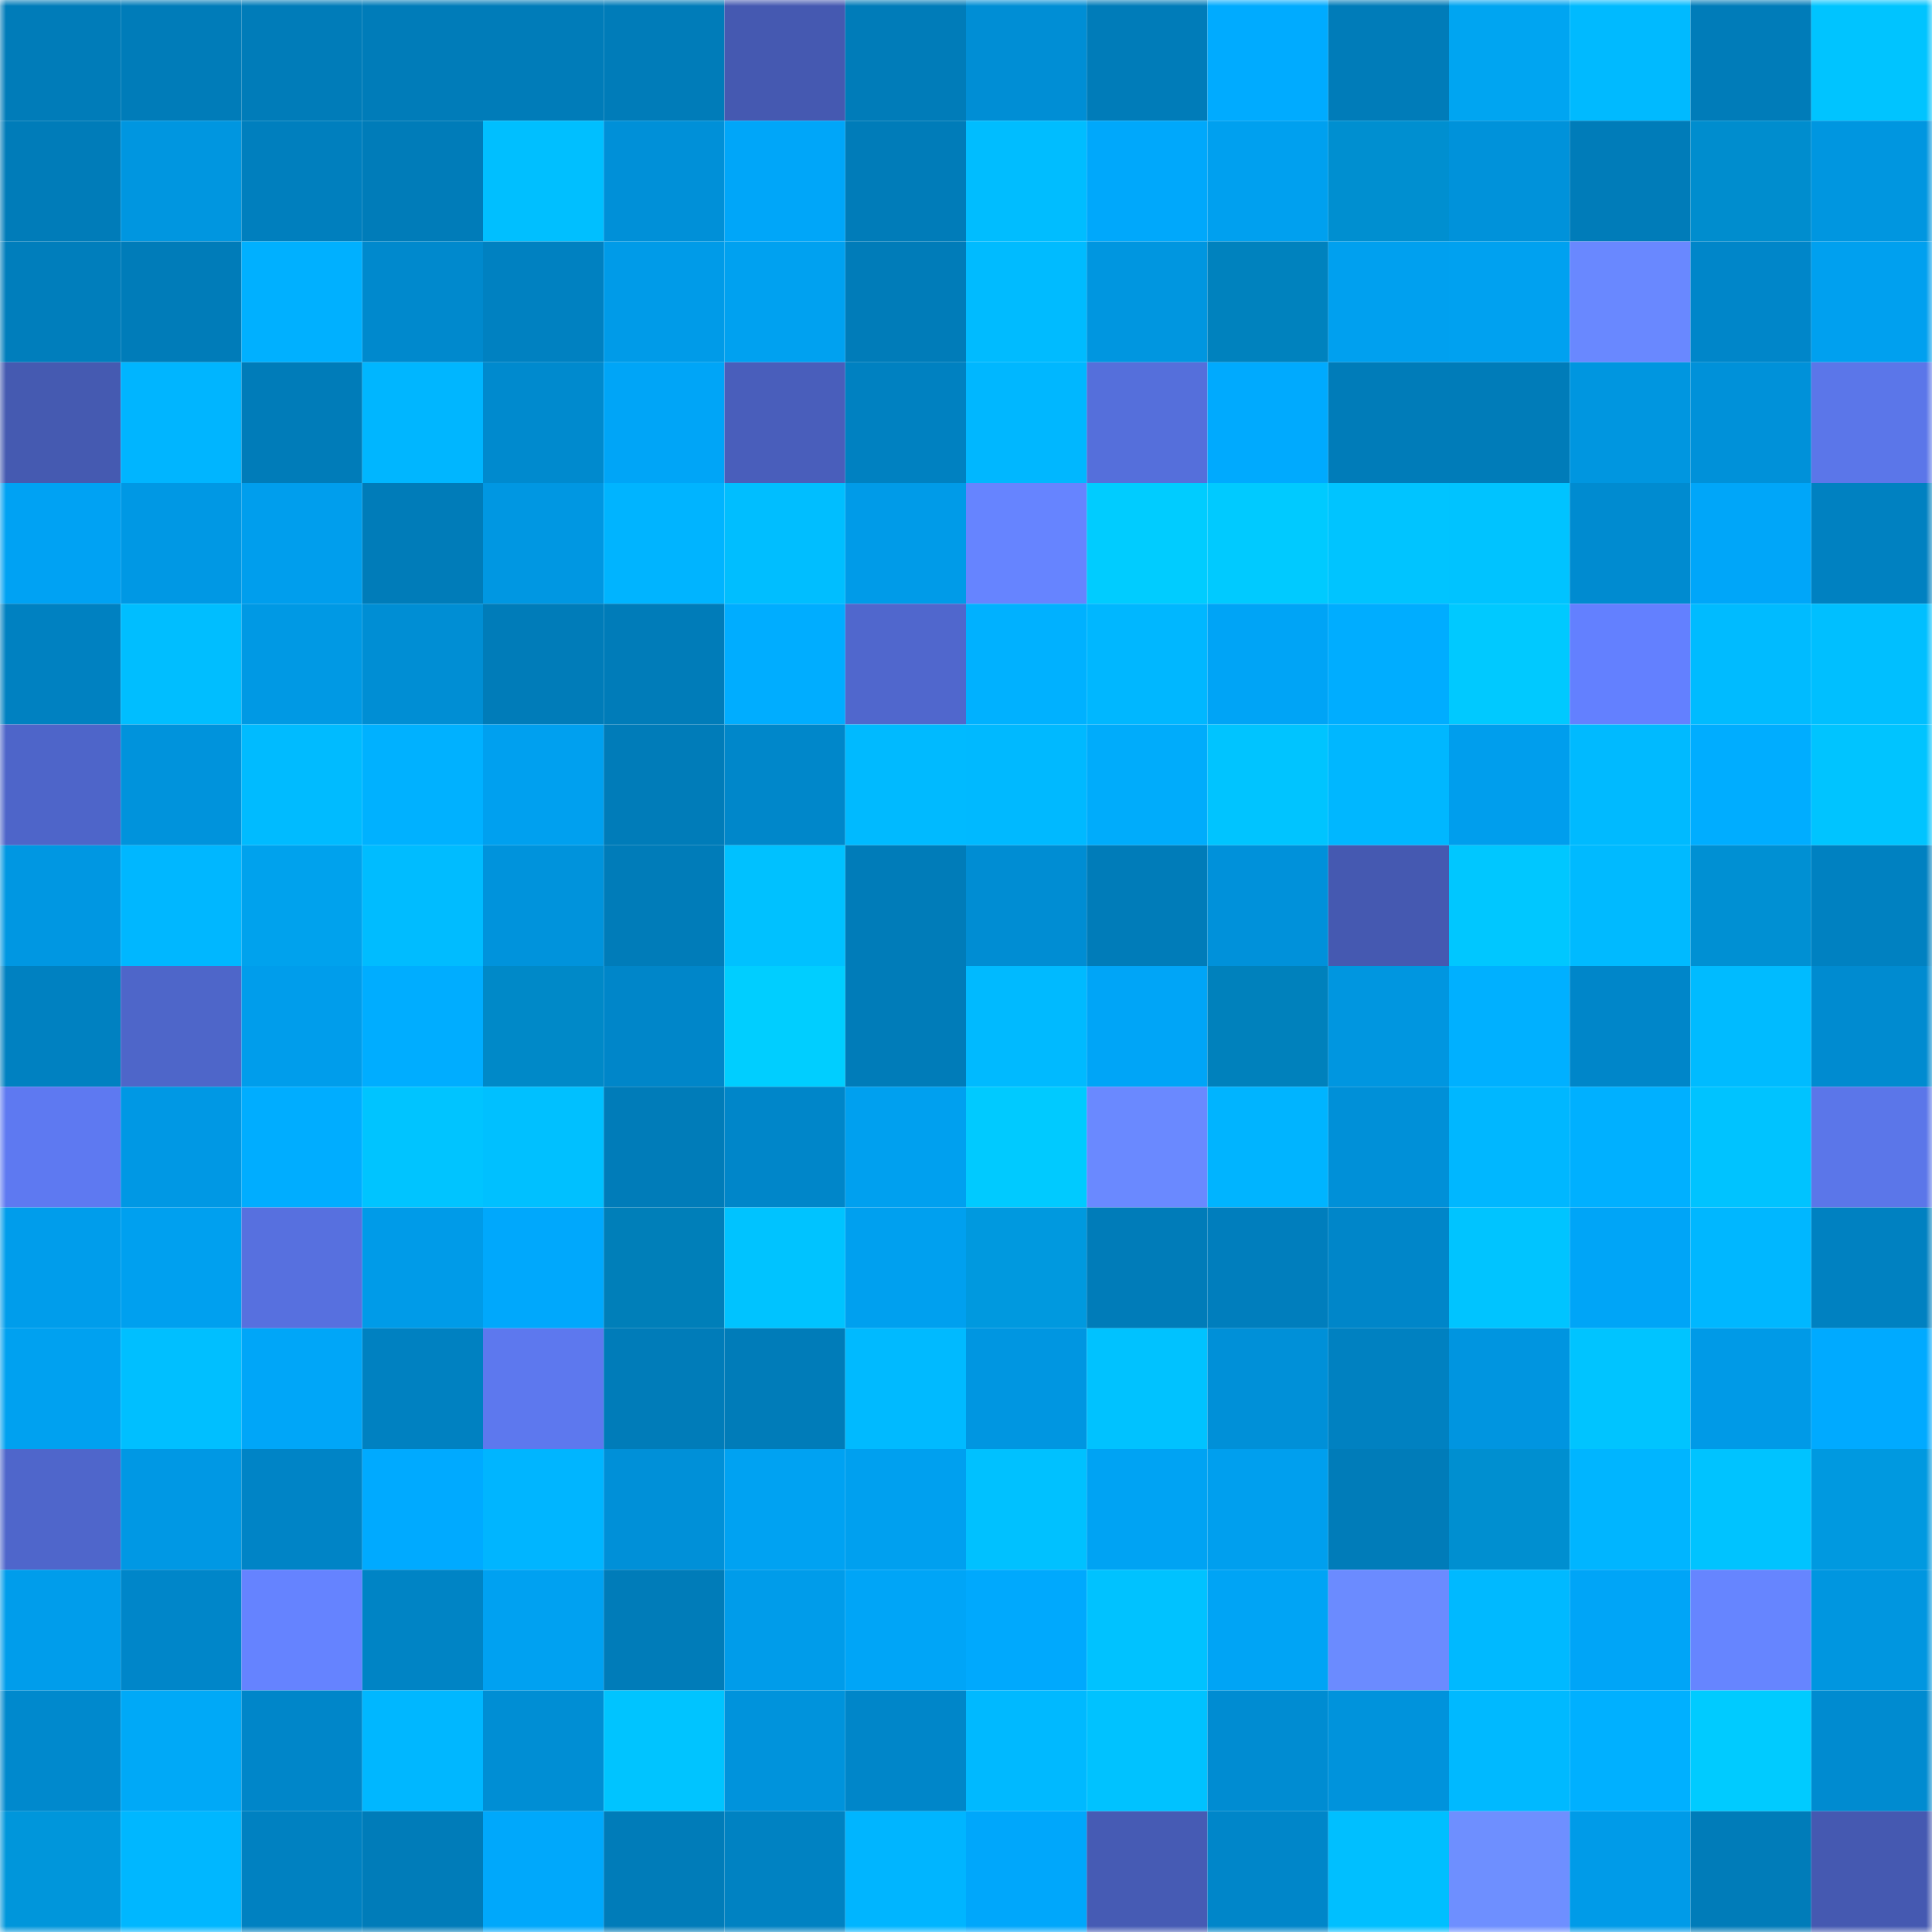 <svg viewBox="0 0 160 160" fill="none" role="img" xmlns="http://www.w3.org/2000/svg" width="240" height="240" name="ens%2Cpinglu.eth"><mask id="2078521320" mask-type="alpha" maskUnits="userSpaceOnUse" x="0" y="0" width="160" height="160"><rect width="160" height="160" fill="#FFFFFF"></rect></mask><g mask="url(#2078521320)"><rect x="0" y="0" width="10" height="10" fill="#007cb9"></rect><rect x="10" y="0" width="10" height="10" fill="#007cb9"></rect><rect x="20" y="0" width="10" height="10" fill="#007cb9"></rect><rect x="30" y="0" width="10" height="10" fill="#007cb9"></rect><rect x="40" y="0" width="10" height="10" fill="#007cb9"></rect><rect x="50" y="0" width="10" height="10" fill="#007cb9"></rect><rect x="60" y="0" width="10" height="10" fill="#4559b1"></rect><rect x="70" y="0" width="10" height="10" fill="#007cb9"></rect><rect x="80" y="0" width="10" height="10" fill="#008ed5"></rect><rect x="90" y="0" width="10" height="10" fill="#007cb9"></rect><rect x="100" y="0" width="10" height="10" fill="#00abff"></rect><rect x="110" y="0" width="10" height="10" fill="#007cb9"></rect><rect x="120" y="0" width="10" height="10" fill="#00a5f1"></rect><rect x="130" y="0" width="10" height="10" fill="#00baff"></rect><rect x="140" y="0" width="10" height="10" fill="#007cb9"></rect><rect x="150" y="0" width="10" height="10" fill="#00c4ff"></rect><rect x="0" y="10" width="10" height="10" fill="#007cb9"></rect><rect x="10" y="10" width="10" height="10" fill="#0096e0"></rect><rect x="20" y="10" width="10" height="10" fill="#007fbe"></rect><rect x="30" y="10" width="10" height="10" fill="#007cb9"></rect><rect x="40" y="10" width="10" height="10" fill="#00bfff"></rect><rect x="50" y="10" width="10" height="10" fill="#0090d8"></rect><rect x="60" y="10" width="10" height="10" fill="#00a6f9"></rect><rect x="70" y="10" width="10" height="10" fill="#007cb9"></rect><rect x="80" y="10" width="10" height="10" fill="#00bdff"></rect><rect x="90" y="10" width="10" height="10" fill="#00a8fb"></rect><rect x="100" y="10" width="10" height="10" fill="#00a0ef"></rect><rect x="110" y="10" width="10" height="10" fill="#008fd0"></rect><rect x="120" y="10" width="10" height="10" fill="#0092da"></rect><rect x="130" y="10" width="10" height="10" fill="#007cb9"></rect><rect x="140" y="10" width="10" height="10" fill="#008dce"></rect><rect x="150" y="10" width="10" height="10" fill="#0096e0"></rect><rect x="0" y="20" width="10" height="10" fill="#007ebc"></rect><rect x="10" y="20" width="10" height="10" fill="#007cb9"></rect><rect x="20" y="20" width="10" height="10" fill="#00b0ff"></rect><rect x="30" y="20" width="10" height="10" fill="#0089cd"></rect><rect x="40" y="20" width="10" height="10" fill="#0081c1"></rect><rect x="50" y="20" width="10" height="10" fill="#009be8"></rect><rect x="60" y="20" width="10" height="10" fill="#00a1f0"></rect><rect x="70" y="20" width="10" height="10" fill="#007cb9"></rect><rect x="80" y="20" width="10" height="10" fill="#00bbff"></rect><rect x="90" y="20" width="10" height="10" fill="#0096e0"></rect><rect x="100" y="20" width="10" height="10" fill="#0082be"></rect><rect x="110" y="20" width="10" height="10" fill="#00a0ef"></rect><rect x="120" y="20" width="10" height="10" fill="#00a1f0"></rect><rect x="130" y="20" width="10" height="10" fill="#6988ff"></rect><rect x="140" y="20" width="10" height="10" fill="#0086c9"></rect><rect x="150" y="20" width="10" height="10" fill="#00a0ef"></rect><rect x="0" y="30" width="10" height="10" fill="#455ab1"></rect><rect x="10" y="30" width="10" height="10" fill="#00b5ff"></rect><rect x="20" y="30" width="10" height="10" fill="#007cb9"></rect><rect x="30" y="30" width="10" height="10" fill="#00b6ff"></rect><rect x="40" y="30" width="10" height="10" fill="#008ace"></rect><rect x="50" y="30" width="10" height="10" fill="#00a5f7"></rect><rect x="60" y="30" width="10" height="10" fill="#495ebb"></rect><rect x="70" y="30" width="10" height="10" fill="#0081c1"></rect><rect x="80" y="30" width="10" height="10" fill="#00b7ff"></rect><rect x="90" y="30" width="10" height="10" fill="#556fdb"></rect><rect x="100" y="30" width="10" height="10" fill="#00aafe"></rect><rect x="110" y="30" width="10" height="10" fill="#007cb9"></rect><rect x="120" y="30" width="10" height="10" fill="#007cb9"></rect><rect x="130" y="30" width="10" height="10" fill="#0096e0"></rect><rect x="140" y="30" width="10" height="10" fill="#0091d9"></rect><rect x="150" y="30" width="10" height="10" fill="#5b76e9"></rect><rect x="0" y="40" width="10" height="10" fill="#00a2f3"></rect><rect x="10" y="40" width="10" height="10" fill="#0098e4"></rect><rect x="20" y="40" width="10" height="10" fill="#009eed"></rect><rect x="30" y="40" width="10" height="10" fill="#007cb9"></rect><rect x="40" y="40" width="10" height="10" fill="#0097e2"></rect><rect x="50" y="40" width="10" height="10" fill="#00b4ff"></rect><rect x="60" y="40" width="10" height="10" fill="#00beff"></rect><rect x="70" y="40" width="10" height="10" fill="#009be8"></rect><rect x="80" y="40" width="10" height="10" fill="#6684ff"></rect><rect x="90" y="40" width="10" height="10" fill="#00ccff"></rect><rect x="100" y="40" width="10" height="10" fill="#00caff"></rect><rect x="110" y="40" width="10" height="10" fill="#00c4ff"></rect><rect x="120" y="40" width="10" height="10" fill="#00c3ff"></rect><rect x="130" y="40" width="10" height="10" fill="#008bd0"></rect><rect x="140" y="40" width="10" height="10" fill="#00a6f9"></rect><rect x="150" y="40" width="10" height="10" fill="#0081c1"></rect><rect x="0" y="50" width="10" height="10" fill="#0081c1"></rect><rect x="10" y="50" width="10" height="10" fill="#00beff"></rect><rect x="20" y="50" width="10" height="10" fill="#0099e4"></rect><rect x="30" y="50" width="10" height="10" fill="#008ed4"></rect><rect x="40" y="50" width="10" height="10" fill="#007cb9"></rect><rect x="50" y="50" width="10" height="10" fill="#007cb9"></rect><rect x="60" y="50" width="10" height="10" fill="#00adff"></rect><rect x="70" y="50" width="10" height="10" fill="#5067cd"></rect><rect x="80" y="50" width="10" height="10" fill="#00b1ff"></rect><rect x="90" y="50" width="10" height="10" fill="#00b7ff"></rect><rect x="100" y="50" width="10" height="10" fill="#00a4f6"></rect><rect x="110" y="50" width="10" height="10" fill="#00adff"></rect><rect x="120" y="50" width="10" height="10" fill="#00c9ff"></rect><rect x="130" y="50" width="10" height="10" fill="#6380ff"></rect><rect x="140" y="50" width="10" height="10" fill="#00bbff"></rect><rect x="150" y="50" width="10" height="10" fill="#00bfff"></rect><rect x="0" y="60" width="10" height="10" fill="#4e65c9"></rect><rect x="10" y="60" width="10" height="10" fill="#0093dc"></rect><rect x="20" y="60" width="10" height="10" fill="#00bbff"></rect><rect x="30" y="60" width="10" height="10" fill="#00b1ff"></rect><rect x="40" y="60" width="10" height="10" fill="#00a0ef"></rect><rect x="50" y="60" width="10" height="10" fill="#007cb9"></rect><rect x="60" y="60" width="10" height="10" fill="#0087ca"></rect><rect x="70" y="60" width="10" height="10" fill="#00baff"></rect><rect x="80" y="60" width="10" height="10" fill="#00b9ff"></rect><rect x="90" y="60" width="10" height="10" fill="#00acfb"></rect><rect x="100" y="60" width="10" height="10" fill="#00c4ff"></rect><rect x="110" y="60" width="10" height="10" fill="#00b7ff"></rect><rect x="120" y="60" width="10" height="10" fill="#009eed"></rect><rect x="130" y="60" width="10" height="10" fill="#00baff"></rect><rect x="140" y="60" width="10" height="10" fill="#00adff"></rect><rect x="150" y="60" width="10" height="10" fill="#00c4ff"></rect><rect x="0" y="70" width="10" height="10" fill="#0097e2"></rect><rect x="10" y="70" width="10" height="10" fill="#00b7ff"></rect><rect x="20" y="70" width="10" height="10" fill="#00a2ed"></rect><rect x="30" y="70" width="10" height="10" fill="#00bcff"></rect><rect x="40" y="70" width="10" height="10" fill="#0093dc"></rect><rect x="50" y="70" width="10" height="10" fill="#007cb9"></rect><rect x="60" y="70" width="10" height="10" fill="#00c1ff"></rect><rect x="70" y="70" width="10" height="10" fill="#007cb9"></rect><rect x="80" y="70" width="10" height="10" fill="#008dd3"></rect><rect x="90" y="70" width="10" height="10" fill="#007cb9"></rect><rect x="100" y="70" width="10" height="10" fill="#0091da"></rect><rect x="110" y="70" width="10" height="10" fill="#4559b1"></rect><rect x="120" y="70" width="10" height="10" fill="#00c7ff"></rect><rect x="130" y="70" width="10" height="10" fill="#00baff"></rect><rect x="140" y="70" width="10" height="10" fill="#0090d3"></rect><rect x="150" y="70" width="10" height="10" fill="#0081c1"></rect><rect x="0" y="80" width="10" height="10" fill="#0081c1"></rect><rect x="10" y="80" width="10" height="10" fill="#4e66c9"></rect><rect x="20" y="80" width="10" height="10" fill="#009deb"></rect><rect x="30" y="80" width="10" height="10" fill="#00adff"></rect><rect x="40" y="80" width="10" height="10" fill="#0089c8"></rect><rect x="50" y="80" width="10" height="10" fill="#0086c9"></rect><rect x="60" y="80" width="10" height="10" fill="#00ceff"></rect><rect x="70" y="80" width="10" height="10" fill="#007cb9"></rect><rect x="80" y="80" width="10" height="10" fill="#00baff"></rect><rect x="90" y="80" width="10" height="10" fill="#00a5f7"></rect><rect x="100" y="80" width="10" height="10" fill="#0081bc"></rect><rect x="110" y="80" width="10" height="10" fill="#0096e0"></rect><rect x="120" y="80" width="10" height="10" fill="#00b0ff"></rect><rect x="130" y="80" width="10" height="10" fill="#0086c9"></rect><rect x="140" y="80" width="10" height="10" fill="#00bbff"></rect><rect x="150" y="80" width="10" height="10" fill="#008bd0"></rect><rect x="0" y="90" width="10" height="10" fill="#5e79f1"></rect><rect x="10" y="90" width="10" height="10" fill="#0098e4"></rect><rect x="20" y="90" width="10" height="10" fill="#00adff"></rect><rect x="30" y="90" width="10" height="10" fill="#00c4ff"></rect><rect x="40" y="90" width="10" height="10" fill="#00c0ff"></rect><rect x="50" y="90" width="10" height="10" fill="#007cb9"></rect><rect x="60" y="90" width="10" height="10" fill="#0086c9"></rect><rect x="70" y="90" width="10" height="10" fill="#00a0ef"></rect><rect x="80" y="90" width="10" height="10" fill="#00caff"></rect><rect x="90" y="90" width="10" height="10" fill="#6a89ff"></rect><rect x="100" y="90" width="10" height="10" fill="#00b4ff"></rect><rect x="110" y="90" width="10" height="10" fill="#0090d8"></rect><rect x="120" y="90" width="10" height="10" fill="#00b7ff"></rect><rect x="130" y="90" width="10" height="10" fill="#00b0ff"></rect><rect x="140" y="90" width="10" height="10" fill="#00c3ff"></rect><rect x="150" y="90" width="10" height="10" fill="#5b76e9"></rect><rect x="0" y="100" width="10" height="10" fill="#009deb"></rect><rect x="10" y="100" width="10" height="10" fill="#00a0ef"></rect><rect x="20" y="100" width="10" height="10" fill="#5770df"></rect><rect x="30" y="100" width="10" height="10" fill="#009be8"></rect><rect x="40" y="100" width="10" height="10" fill="#00a8fc"></rect><rect x="50" y="100" width="10" height="10" fill="#007fb9"></rect><rect x="60" y="100" width="10" height="10" fill="#00c3ff"></rect><rect x="70" y="100" width="10" height="10" fill="#00a0ef"></rect><rect x="80" y="100" width="10" height="10" fill="#0099df"></rect><rect x="90" y="100" width="10" height="10" fill="#007cb9"></rect><rect x="100" y="100" width="10" height="10" fill="#007ebd"></rect><rect x="110" y="100" width="10" height="10" fill="#0086c9"></rect><rect x="120" y="100" width="10" height="10" fill="#00c4ff"></rect><rect x="130" y="100" width="10" height="10" fill="#00a5f7"></rect><rect x="140" y="100" width="10" height="10" fill="#00b7ff"></rect><rect x="150" y="100" width="10" height="10" fill="#0081c1"></rect><rect x="0" y="110" width="10" height="10" fill="#00a1f0"></rect><rect x="10" y="110" width="10" height="10" fill="#00bfff"></rect><rect x="20" y="110" width="10" height="10" fill="#00a6f8"></rect><rect x="30" y="110" width="10" height="10" fill="#0081c1"></rect><rect x="40" y="110" width="10" height="10" fill="#5d78ee"></rect><rect x="50" y="110" width="10" height="10" fill="#007cb9"></rect><rect x="60" y="110" width="10" height="10" fill="#007cb9"></rect><rect x="70" y="110" width="10" height="10" fill="#00baff"></rect><rect x="80" y="110" width="10" height="10" fill="#0096e1"></rect><rect x="90" y="110" width="10" height="10" fill="#00c2ff"></rect><rect x="100" y="110" width="10" height="10" fill="#0090d8"></rect><rect x="110" y="110" width="10" height="10" fill="#0081c1"></rect><rect x="120" y="110" width="10" height="10" fill="#0095e0"></rect><rect x="130" y="110" width="10" height="10" fill="#00c4ff"></rect><rect x="140" y="110" width="10" height="10" fill="#009ae7"></rect><rect x="150" y="110" width="10" height="10" fill="#00aaff"></rect><rect x="0" y="120" width="10" height="10" fill="#4f66cb"></rect><rect x="10" y="120" width="10" height="10" fill="#0098e4"></rect><rect x="20" y="120" width="10" height="10" fill="#0084c6"></rect><rect x="30" y="120" width="10" height="10" fill="#00aaff"></rect><rect x="40" y="120" width="10" height="10" fill="#00b5ff"></rect><rect x="50" y="120" width="10" height="10" fill="#0090d8"></rect><rect x="60" y="120" width="10" height="10" fill="#00a2f2"></rect><rect x="70" y="120" width="10" height="10" fill="#00a0ef"></rect><rect x="80" y="120" width="10" height="10" fill="#00c1ff"></rect><rect x="90" y="120" width="10" height="10" fill="#00a3f3"></rect><rect x="100" y="120" width="10" height="10" fill="#009fee"></rect><rect x="110" y="120" width="10" height="10" fill="#007cb9"></rect><rect x="120" y="120" width="10" height="10" fill="#008fd0"></rect><rect x="130" y="120" width="10" height="10" fill="#00b5ff"></rect><rect x="140" y="120" width="10" height="10" fill="#00c3ff"></rect><rect x="150" y="120" width="10" height="10" fill="#0099e0"></rect><rect x="0" y="130" width="10" height="10" fill="#009deb"></rect><rect x="10" y="130" width="10" height="10" fill="#0086c9"></rect><rect x="20" y="130" width="10" height="10" fill="#6583ff"></rect><rect x="30" y="130" width="10" height="10" fill="#0084c5"></rect><rect x="40" y="130" width="10" height="10" fill="#00a1f1"></rect><rect x="50" y="130" width="10" height="10" fill="#007cb9"></rect><rect x="60" y="130" width="10" height="10" fill="#009cea"></rect><rect x="70" y="130" width="10" height="10" fill="#00a5f7"></rect><rect x="80" y="130" width="10" height="10" fill="#00a9fd"></rect><rect x="90" y="130" width="10" height="10" fill="#00c2ff"></rect><rect x="100" y="130" width="10" height="10" fill="#00a4f5"></rect><rect x="110" y="130" width="10" height="10" fill="#6b8bff"></rect><rect x="120" y="130" width="10" height="10" fill="#00b9ff"></rect><rect x="130" y="130" width="10" height="10" fill="#00a5f7"></rect><rect x="140" y="130" width="10" height="10" fill="#6685ff"></rect><rect x="150" y="130" width="10" height="10" fill="#0096e0"></rect><rect x="0" y="140" width="10" height="10" fill="#0089cd"></rect><rect x="10" y="140" width="10" height="10" fill="#00a9f7"></rect><rect x="20" y="140" width="10" height="10" fill="#0086c9"></rect><rect x="30" y="140" width="10" height="10" fill="#00b7ff"></rect><rect x="40" y="140" width="10" height="10" fill="#008ed4"></rect><rect x="50" y="140" width="10" height="10" fill="#00c4ff"></rect><rect x="60" y="140" width="10" height="10" fill="#0093dc"></rect><rect x="70" y="140" width="10" height="10" fill="#0086c9"></rect><rect x="80" y="140" width="10" height="10" fill="#00b9ff"></rect><rect x="90" y="140" width="10" height="10" fill="#00c2ff"></rect><rect x="100" y="140" width="10" height="10" fill="#008cd2"></rect><rect x="110" y="140" width="10" height="10" fill="#0093dc"></rect><rect x="120" y="140" width="10" height="10" fill="#00b9ff"></rect><rect x="130" y="140" width="10" height="10" fill="#00b0ff"></rect><rect x="140" y="140" width="10" height="10" fill="#00cbff"></rect><rect x="150" y="140" width="10" height="10" fill="#008bd0"></rect><rect x="0" y="150" width="10" height="10" fill="#0096db"></rect><rect x="10" y="150" width="10" height="10" fill="#00b7ff"></rect><rect x="20" y="150" width="10" height="10" fill="#0081c1"></rect><rect x="30" y="150" width="10" height="10" fill="#007cb9"></rect><rect x="40" y="150" width="10" height="10" fill="#00a8fb"></rect><rect x="50" y="150" width="10" height="10" fill="#007cb9"></rect><rect x="60" y="150" width="10" height="10" fill="#0082c2"></rect><rect x="70" y="150" width="10" height="10" fill="#00b5ff"></rect><rect x="80" y="150" width="10" height="10" fill="#00a7fb"></rect><rect x="90" y="150" width="10" height="10" fill="#465bb4"></rect><rect x="100" y="150" width="10" height="10" fill="#0086c9"></rect><rect x="110" y="150" width="10" height="10" fill="#00bfff"></rect><rect x="120" y="150" width="10" height="10" fill="#6e8fff"></rect><rect x="130" y="150" width="10" height="10" fill="#009be8"></rect><rect x="140" y="150" width="10" height="10" fill="#007cb9"></rect><rect x="150" y="150" width="10" height="10" fill="#4559b1"></rect></g></svg>